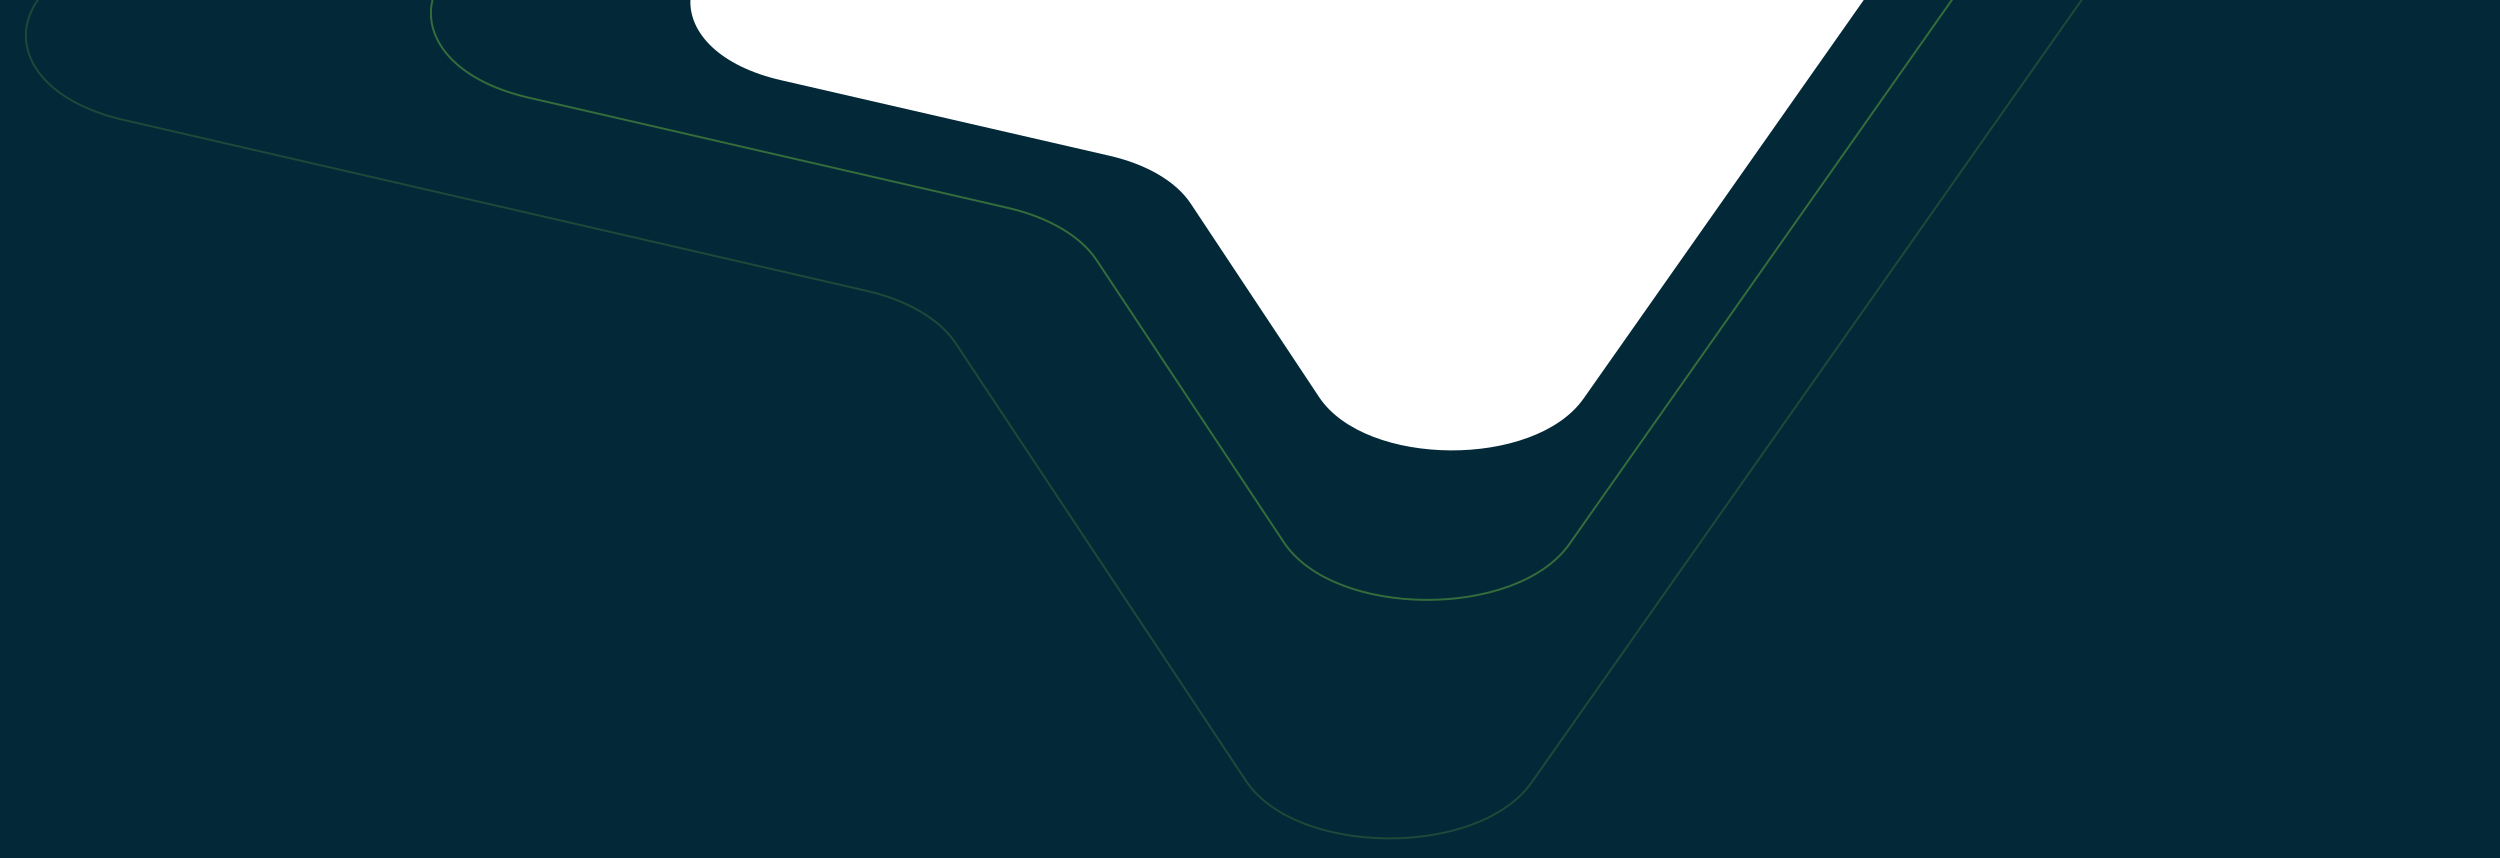<?xml version="1.0" encoding="UTF-8"?> <svg xmlns="http://www.w3.org/2000/svg" width="1282" height="440" viewBox="0 0 1282 440" fill="none"><g clip-path="url(#clip0_480_3641)"><path fill-rule="evenodd" clip-rule="evenodd" d="M354.044 0H0V440H1282V0H955.723L812.061 204.375C786.87 240.212 700.364 239.702 676.396 203.575L610.561 104.34C603.13 93.139 588.083 84.279 569.061 79.903L400.536 41.136C368.946 33.869 353.392 16.838 354.044 0Z" fill="#032838"></path><path d="M1109.88 -155.043L804.844 278.906C777.634 317.614 684.197 317.064 658.309 278.042L562.357 133.411C554.206 121.126 537.703 111.408 516.84 106.609L271.222 50.108C204.954 34.864 204.019 -20.157 269.755 -36.179L1006.7 -215.799C1071.7 -231.64 1136.78 -193.315 1109.88 -155.043Z" stroke="#7DD440" stroke-opacity="0.4"></path><path d="M1223.44 -221.915L785.425 401.214C758.216 439.922 664.778 439.371 638.89 400.35L490.044 175.991C481.894 163.706 465.39 153.988 444.528 149.189L63.513 61.541C-2.755 46.297 -3.69 -8.723 62.046 -24.745L1120.27 -282.67C1185.26 -298.511 1250.34 -260.186 1223.44 -221.915Z" stroke="#7DD440" stroke-opacity="0.2"></path></g><defs><clipPath id="clip0_480_3641"><rect width="1282" height="440" fill="white"></rect></clipPath></defs></svg> 